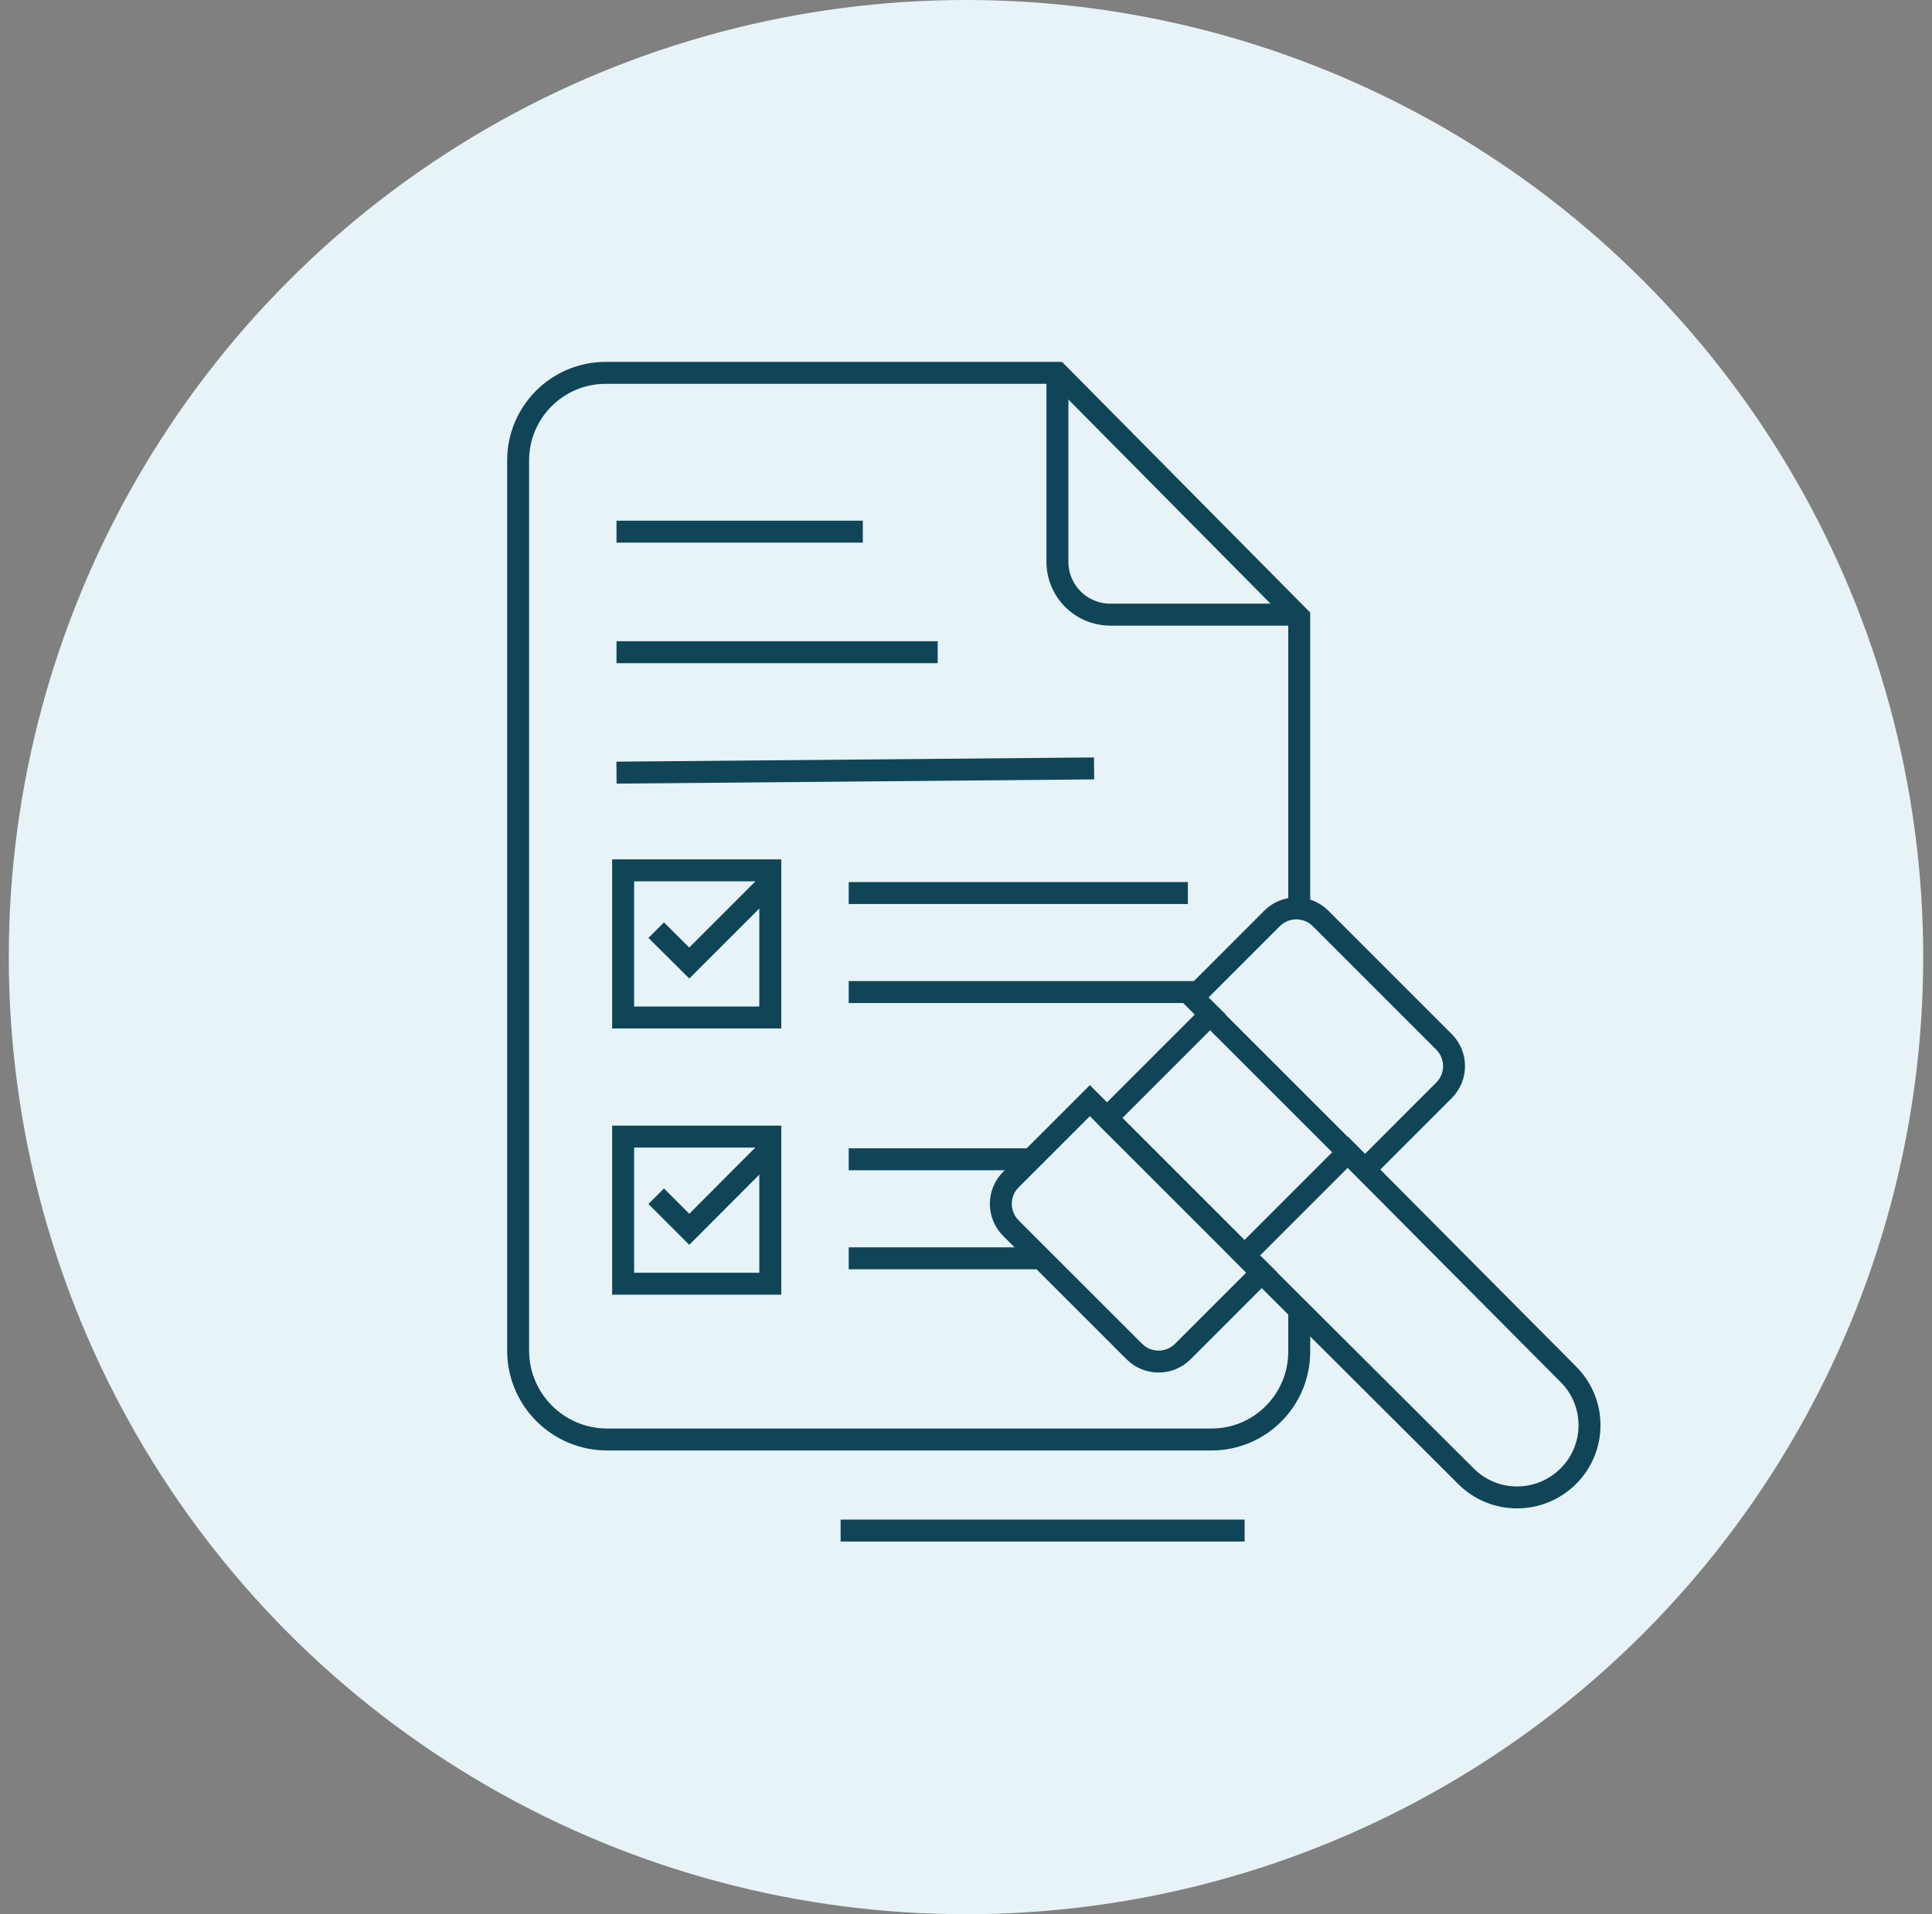 <?xml version="1.0" encoding="UTF-8"?> <svg xmlns="http://www.w3.org/2000/svg" width="110" height="109" viewBox="0 0 110 109" fill="none"><rect x="0" y="0" width="110" height="109" fill="#808080" stroke="none"/><circle cx="55" cy="54.5" r="54.5" fill="#E7F3F7"></circle><path d="M73.973 51.876V35.137L60.206 21.231H34.492C31.733 21.231 29.5 23.464 29.5 26.223V76.902C29.5 79.698 31.77 81.968 34.566 81.968H68.981C71.74 81.968 73.973 79.726 73.973 76.966V74.604" stroke="#104558" stroke-width="1.25" stroke-miterlimit="10"></path><path d="M60.206 21.231V31.99C60.206 33.651 61.554 34.999 63.214 34.999H73.973" stroke="#104558" stroke-width="1.25" stroke-miterlimit="10"></path><path d="M35.101 30.274H49.125" stroke="#104558" stroke-width="1.25" stroke-miterlimit="10"></path><path d="M35.101 37.139H53.388" stroke="#104558" stroke-width="1.25" stroke-miterlimit="10"></path><path d="M35.101 43.996L62.292 43.756" stroke="#104558" stroke-width="1.25" stroke-miterlimit="10"></path><path d="M43.857 49.56H35.479V57.938H43.857V49.56Z" stroke="#104558" stroke-width="1.25" stroke-miterlimit="10"></path><path d="M48.322 50.852H67.634" stroke="#104558" stroke-width="1.25" stroke-miterlimit="10"></path><path d="M48.322 56.49H68.003" stroke="#104558" stroke-width="1.25" stroke-miterlimit="10"></path><path d="M37.361 52.965L39.244 54.838L43.737 50.344" stroke="#104558" stroke-width="1.25" stroke-miterlimit="10"></path><path d="M76.731 65.616L89.289 78.249C90.904 79.855 90.904 82.457 89.289 84.063C87.674 85.668 85.072 85.668 83.467 84.063L70.863 71.494" stroke="#104558" stroke-width="1.25" stroke-miterlimit="10"></path><path d="M63.03 63.66L70.863 71.493" stroke="#104558" stroke-width="1.25" stroke-miterlimit="10"></path><path d="M76.731 65.615L68.898 57.782" stroke="#104558" stroke-width="1.25" stroke-miterlimit="10"></path><path d="M47.861 87.154H70.864" stroke="#104558" stroke-width="1.25" stroke-miterlimit="10"></path><path d="M64.58 76.957L57.558 69.935C56.792 69.169 56.792 67.933 57.558 67.167L62.052 62.673L63.03 63.651L68.907 57.773L67.929 56.795L72.422 52.301C73.188 51.535 74.425 51.535 75.19 52.301L82.212 59.323C82.978 60.089 82.978 61.325 82.212 62.091L77.719 66.585L76.74 65.607L70.863 71.485L71.841 72.463L67.348 76.957C66.582 77.723 65.346 77.723 64.58 76.957Z" stroke="#104558" stroke-width="1.25" stroke-miterlimit="10"></path><path d="M43.857 64.721H35.479V73.099H43.857V64.721Z" stroke="#104558" stroke-width="1.25" stroke-miterlimit="10"></path><path d="M48.322 66.013H58.573" stroke="#104558" stroke-width="1.25" stroke-miterlimit="10"></path><path d="M48.322 71.651H59.496" stroke="#104558" stroke-width="1.25" stroke-miterlimit="10"></path><path d="M37.361 68.117L39.244 69.999L43.737 65.496" stroke="#104558" stroke-width="1.25" stroke-miterlimit="10"></path></svg> 